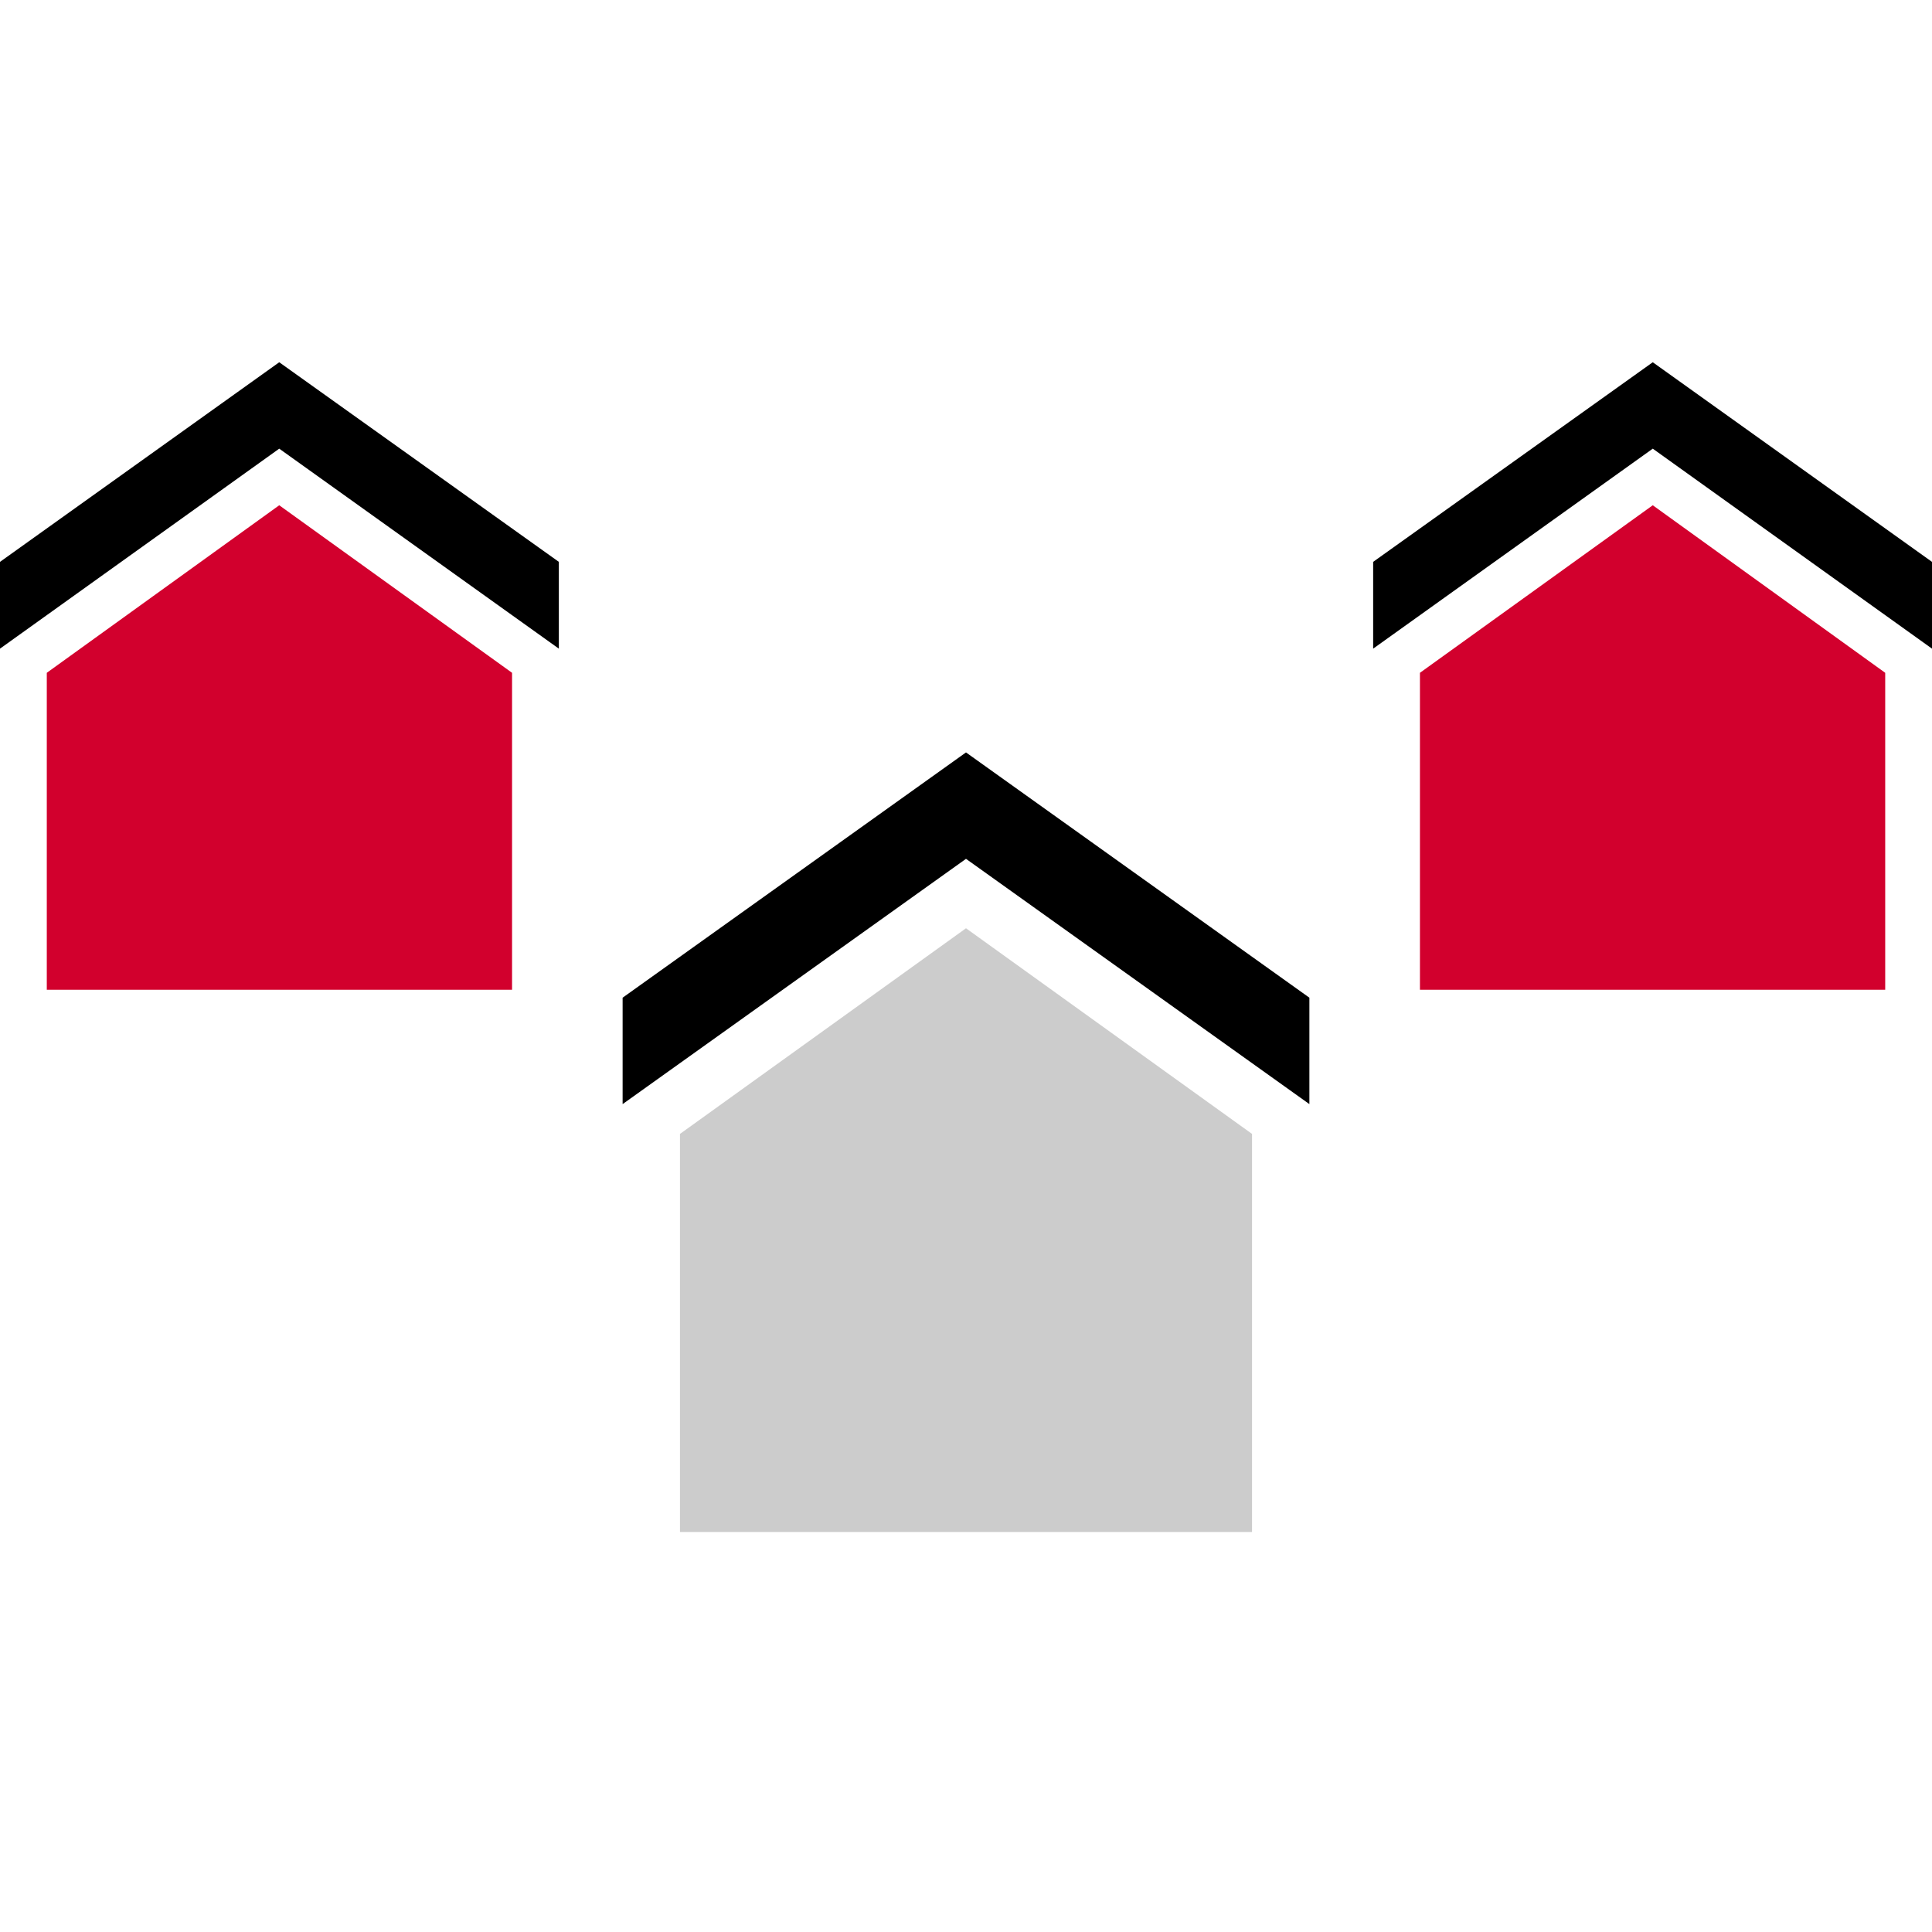 <?xml version="1.0" encoding="utf-8"?>
<!-- Generator: Adobe Illustrator 21.1.0, SVG Export Plug-In . SVG Version: 6.00 Build 0)  -->
<svg version="1.1" id="Layer_1" xmlns="http://www.w3.org/2000/svg" xmlns:xlink="http://www.w3.org/1999/xlink" x="0px" y="0px"
	 viewBox="0 0 512 512" style="enable-background:new 0 0 512 512;" xml:space="preserve">
<style type="text/css">
	.st0{fill:#CCCCCC;}
	.st1{fill:#D2002D;}
</style>
<polygon points="256,199.4 165,264.4 165,292.6 256,227.6 347,292.6 347,264.4 "/>
<polygon class="st0" points="180.2,406 180.2,300.5 256,246 331.8,300.5 331.8,406 "/>
<polygon points="438,96 363.9,148.9 363.9,171.9 438,118.9 512,171.9 512,148.9 "/>
<polygon class="st1" points="376.3,262.3 376.3,178.3 438,133.9 499.6,178.3 499.6,262.3 "/>
<polygon points="74,96 0,148.9 0,171.9 74,118.9 148.1,171.9 148.1,148.9 "/>
<polygon class="st1" points="12.4,262.3 12.4,178.3 74,133.9 135.7,178.3 135.7,262.3 "/>
</svg>

